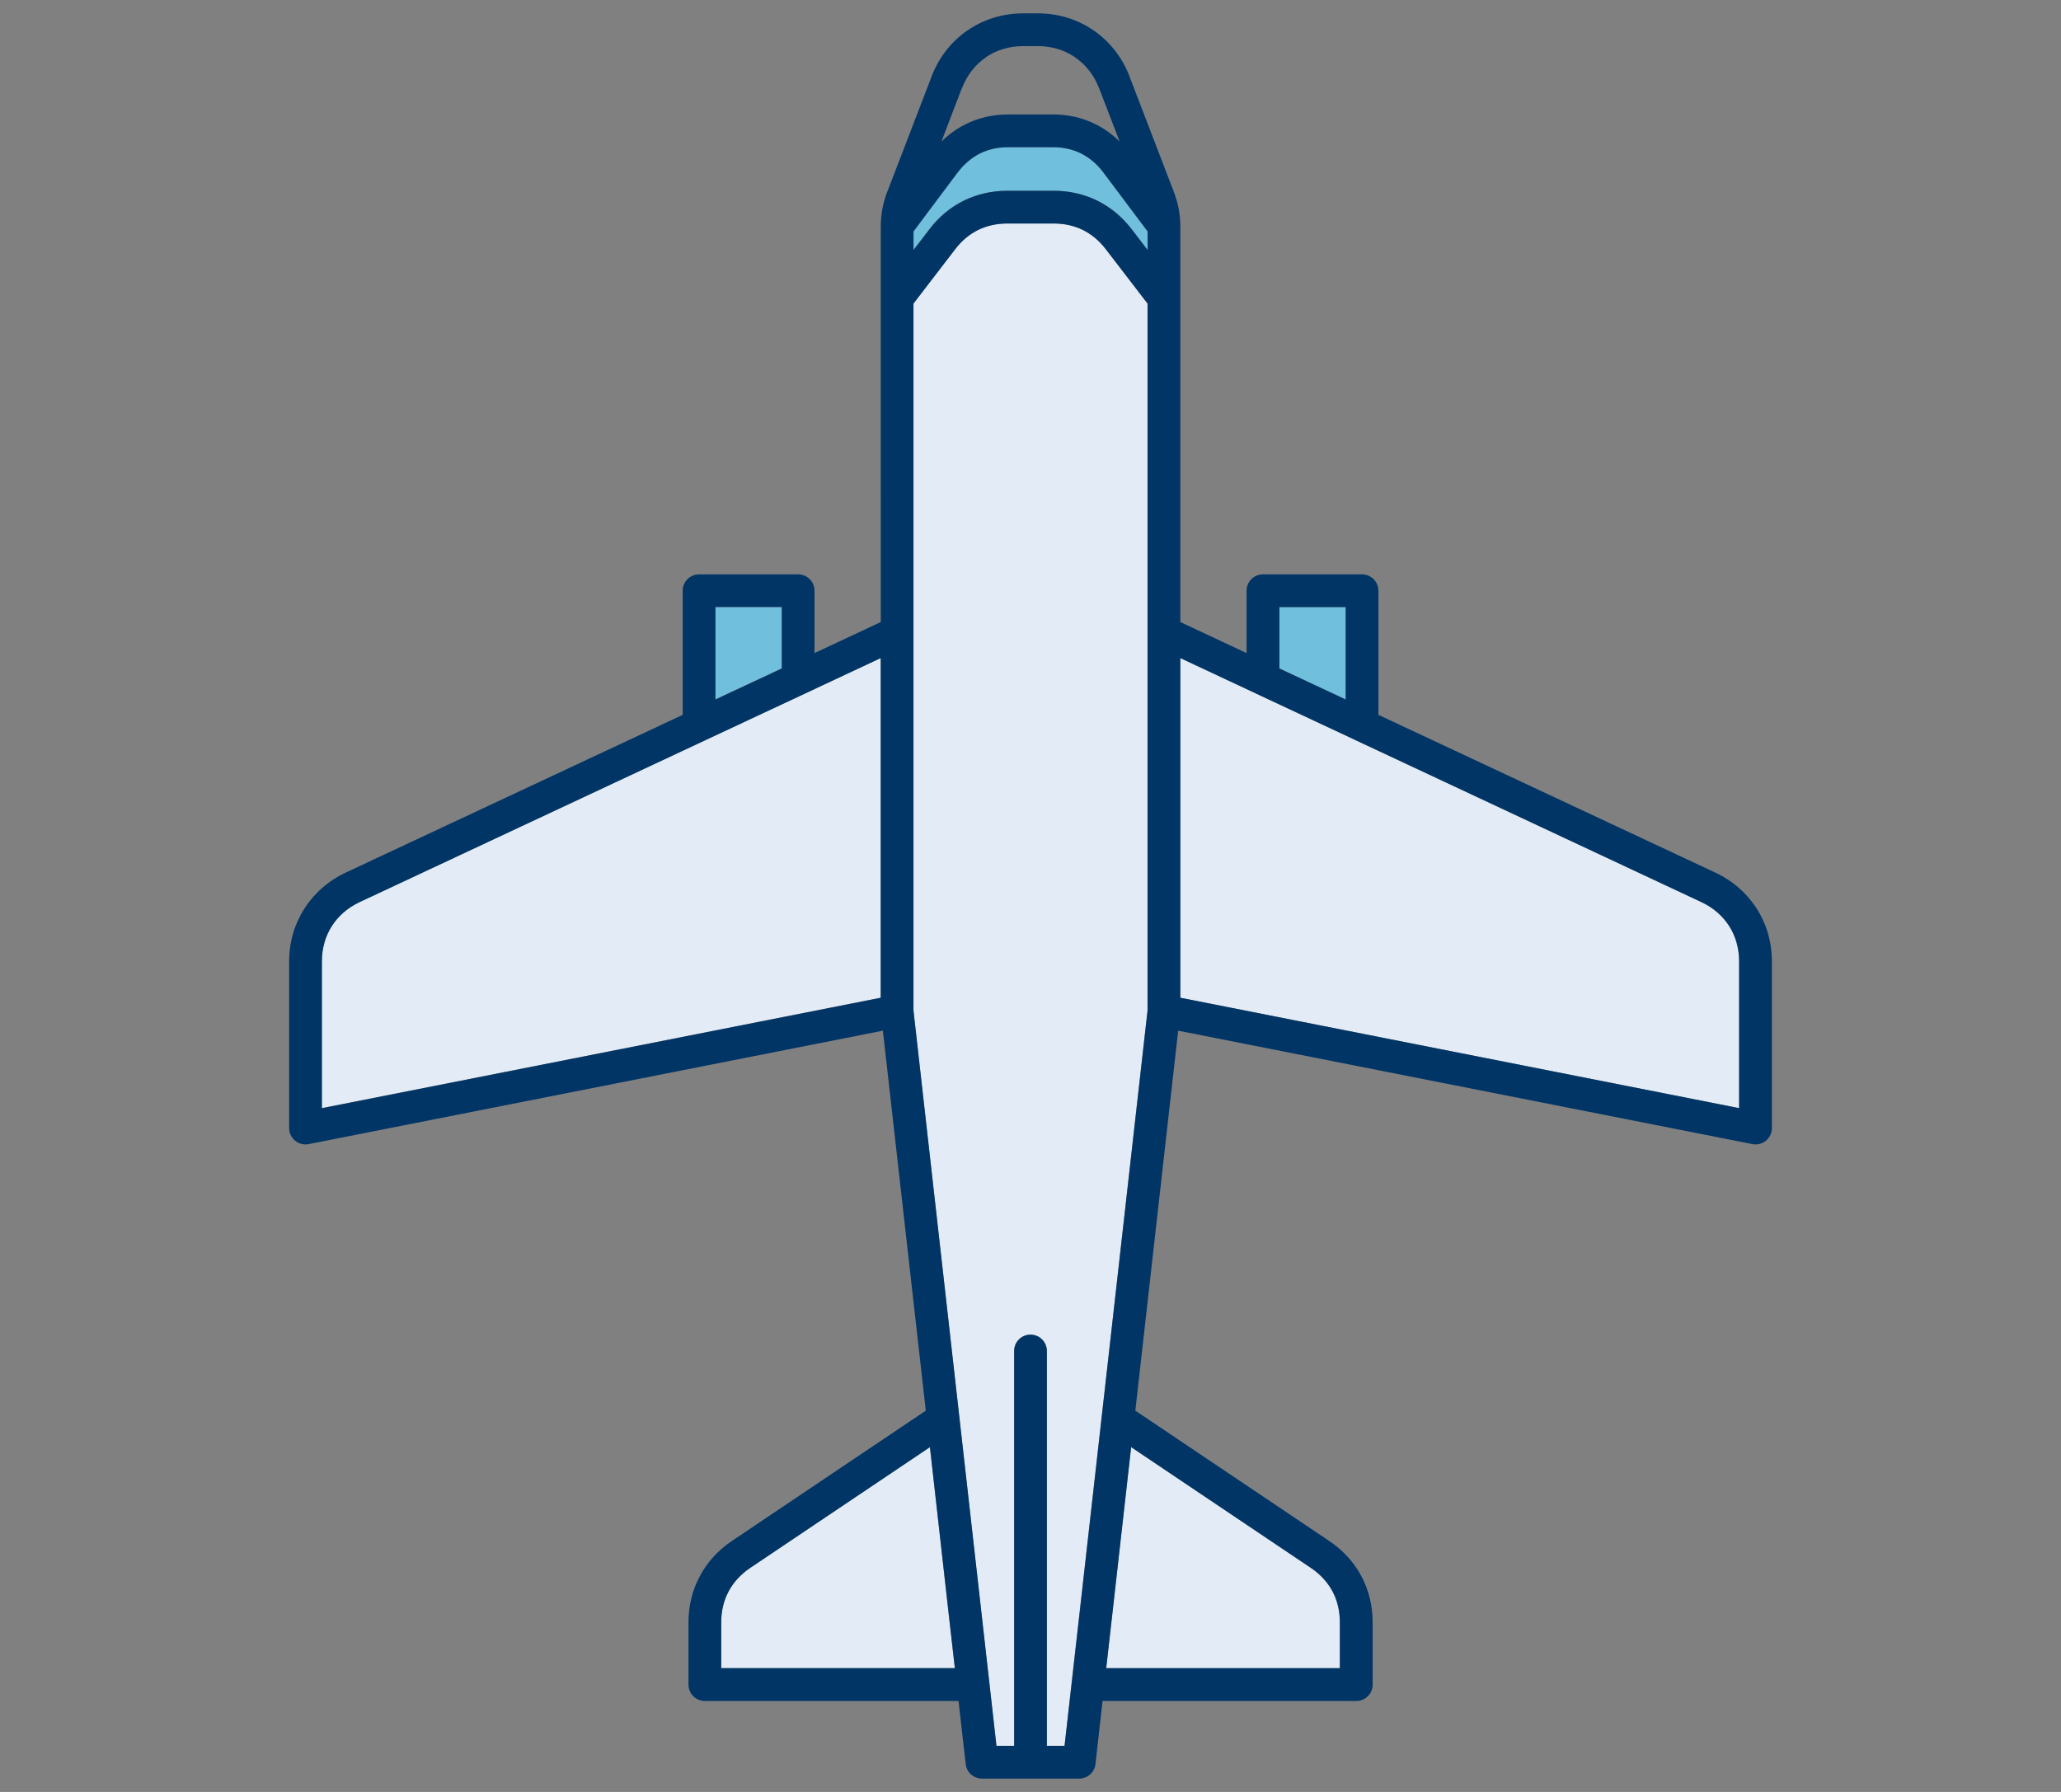 <?xml version="1.0" encoding="UTF-8"?>
<svg id="_レイヤー_2" data-name="レイヤー 2" xmlns="http://www.w3.org/2000/svg" viewBox="0 0 115 100">
  <rect x="0" y="0" width="115" height="100" fill="#808080" stroke="none"/>
  <defs>
    <style>
      .cls-1 {
        fill: none;
      }

      .cls-1, .cls-2, .cls-3, .cls-4 {
        fill-rule: evenodd;
      }

      .cls-2 {
        fill: #6fbfdd;
      }

      .cls-3 {
        fill: #e3ecf6;
      }

      .cls-4 {
        fill: #003566;
      }
    </style>
  </defs>
  <g id="_レイヤー_1-2" data-name="レイヤー 1">
    <g>
      <path class="cls-1" d="M115,100H0V0H115V100Z"/>
      <g>
        <g>
          <polygon class="cls-2" points="43.615 33.876 39.915 33.876 39.915 39.032 43.615 37.299 43.615 33.876"/>
          <path class="cls-3" d="M51.884,80.754l-10.036,6.748c-.522,.35-.93,.794-1.203,1.307-.267,.502-.408,1.088-.408,1.723v2.558h13.039l-.314-2.753-1.078-9.583Z"/>
          <path class="cls-3" d="M62.899,82.637l-1.179,10.454h13.039v-2.558c0-.635-.141-1.221-.413-1.723-.269-.514-.677-.957-1.198-1.307l-10.036-6.748-.213,1.883Z"/>
          <polygon class="cls-2" points="75.081 33.876 71.375 33.876 71.375 37.299 75.081 39.032 75.081 33.876"/>
          <path class="cls-3" d="M75.679,41.326c-.05-.022-.099-.045-.146-.069l-5.456-2.557-.013-.005-4.214-1.973v18.957l31.183,6.158v-8.185c0-.736-.19-1.411-.549-1.969-.362-.566-.888-1.034-1.55-1.342l-19.257-9.015Z"/>
          <path class="cls-3" d="M64.028,16.941l-2.341-3.048c-.358-.467-.789-.826-1.274-1.061-.482-.24-1.026-.363-1.619-.363h-2.6c-.589,0-1.138,.123-1.619,.363-.485,.235-.915,.594-1.274,1.061l-2.336,3.048V56.392l4.227,37.455c.004,.037,.009,.072,.014,.109l.389,3.47h.989v-22.037c0-.504,.408-.912,.912-.912s.912,.408,.912,.912v22.037h.988l.394-3.52,.4-3.51,3.837-34.004V16.941Z"/>
          <path class="cls-2" d="M64.028,12.909l-2.462-3.278c-.35-.467-.766-.826-1.238-1.062-.462-.235-.994-.358-1.565-.358h-2.536c-.571,0-1.097,.123-1.565,.358-.467,.237-.888,.595-1.238,1.062l-2.457,3.278v1.038l.89-1.157c.53-.698,1.179-1.229,1.914-1.592,.739-.366,1.555-.552,2.425-.552h2.6c.87,0,1.686,.186,2.425,.549,.734,.362,1.384,.898,1.918,1.592l.89,1.16v-1.038Z"/>
          <path class="cls-3" d="M49.14,36.723l-4.214,1.973-.013,.005-5.456,2.557c-.046,.024-.096,.046-.146,.069l-19.256,9.015c-.662,.309-1.189,.776-1.545,1.342-.358,.558-.554,1.234-.554,1.969v8.185l31.183-6.158v-18.957Z"/>
        </g>
        <path class="cls-4" d="M49.145,36.723l-4.209,1.973-.018,.01-5.456,2.552c-.046,.027-.096,.051-.146,.069l-19.256,9.02c-.658,.309-1.189,.776-1.547,1.338-.358,.563-.552,1.238-.552,1.973v8.187l31.183-6.163v-18.957h0Zm14.889-23.809l-2.462-3.283c-.35-.467-.768-.821-1.238-1.062-.462-.23-.994-.354-1.565-.354h-2.531c-.576,0-1.102,.123-1.569,.354-.467,.242-.888,.6-1.238,1.062l-2.457,3.283v1.038l.89-1.162c.53-.693,1.179-1.229,1.913-1.592,.739-.362,1.56-.552,2.43-.552h2.595c.87,0,1.686,.19,2.426,.552,.734,.363,1.384,.899,1.918,1.592l.89,1.162v-1.038h0Zm-11.502-5.011c.395-.395,.839-.717,1.32-.957,.725-.368,1.528-.558,2.385-.558h2.531c.856,0,1.659,.19,2.385,.558,.48,.24,.92,.562,1.32,.952l-1.149-2.984v-.005l-.003,.005c-.277-.726-.744-1.312-1.335-1.715l-.04-.032c-.576-.381-1.275-.594-2.037-.594h-.821c-.776,0-1.493,.222-2.077,.621v.005c-.586,.403-1.053,.989-1.33,1.715l-.037,.072-1.115,2.917h0Zm11.502,9.038V56.397l-3.837,34.004-.395,3.51-.399,3.518h-.989v-22.035c0-.504-.41-.912-.912-.912s-.912,.408-.912,.912v22.035h-.989l-.39-3.469c-.003-.037-.003-.072-.013-.109l-4.227-37.455V16.941l2.336-3.043c.358-.467,.789-.826,1.274-1.066,.482-.235,1.03-.358,1.624-.358h2.595c.594,0,1.138,.123,1.622,.358,.482,.24,.912,.598,1.275,1.066l2.336,3.043h0Zm6.435,15.111h5.529c.502,0,.915,.408,.915,.912v6.929l18.799,8.803c.984,.462,1.768,1.162,2.312,2.014,.548,.858,.844,1.869,.844,2.947v9.297c0,.504-.408,.912-.912,.912-.076,0-.15-.008-.218-.027l-31.999-6.321-2.39,21.205,10.815,7.27c.776,.522,1.384,1.189,1.797,1.965,.412,.776,.63,1.651,.63,2.581v3.469c0,.509-.408,.917-.912,.917h-14.159l-.389,3.464c-.027,.486-.427,.867-.912,.867h-5.428c-.459,0-.858-.346-.907-.811l-.4-3.52h-14.154c-.502,0-.915-.408-.915-.917v-3.469c0-.93,.218-1.805,.635-2.581,.408-.776,1.016-1.443,1.79-1.965l10.817-7.27-2.395-21.205-31.994,6.321c-.069,.019-.146,.027-.218,.027-.504,0-.917-.408-.917-.912v-9.297c0-1.078,.299-2.089,.848-2.947,.544-.853,1.33-1.552,2.309-2.014l18.803-8.803v-6.929c0-.504,.408-.912,.911-.912h5.529c.503,0,.915,.408,.915,.912v3.483l3.697-1.733V12.655c0-.339,.03-.662,.09-.997,.064-.331,.15-.645,.272-.962h.005l2.445-6.363,.023-.069c.412-1.075,1.112-1.953,2-2.566v.005l.004-.005c.89-.613,1.96-.952,3.107-.952h.821c1.125,0,2.177,.326,3.057,.915l.054,.037c.888,.613,1.59,1.491,2.003,2.566h-.003l2.47,6.432c.123,.326,.219,.643,.277,.962,.059,.331,.091,.658,.091,.997v22.059l3.696,1.733v-3.483c0-.504,.408-.912,.912-.912h0Zm5.216,9.275c-.05-.018-.096-.042-.141-.069l-5.456-2.552-.018-.01-4.209-1.973v18.957l31.183,6.163v-8.187c0-.734-.195-1.409-.554-1.973-.358-.562-.888-1.029-1.55-1.338l-19.256-9.02h0Zm-.598-7.451h-3.7v3.429l3.7,1.731v-5.16h0Zm-12.182,48.766l-1.179,10.452h13.037v-2.557c0-.635-.139-1.221-.408-1.728-.272-.509-.68-.954-1.202-1.307l-10.036-6.744-.213,1.883h0Zm-11.015-1.883l-10.037,6.744c-.522,.354-.925,.798-1.197,1.307-.272,.507-.413,1.093-.413,1.728v2.557h13.039l-.314-2.752-1.078-9.583h0Zm-8.268-46.883v3.429l-3.701,1.731v-5.16h3.701Z"/>
      </g>
    </g>
  </g>
</svg>